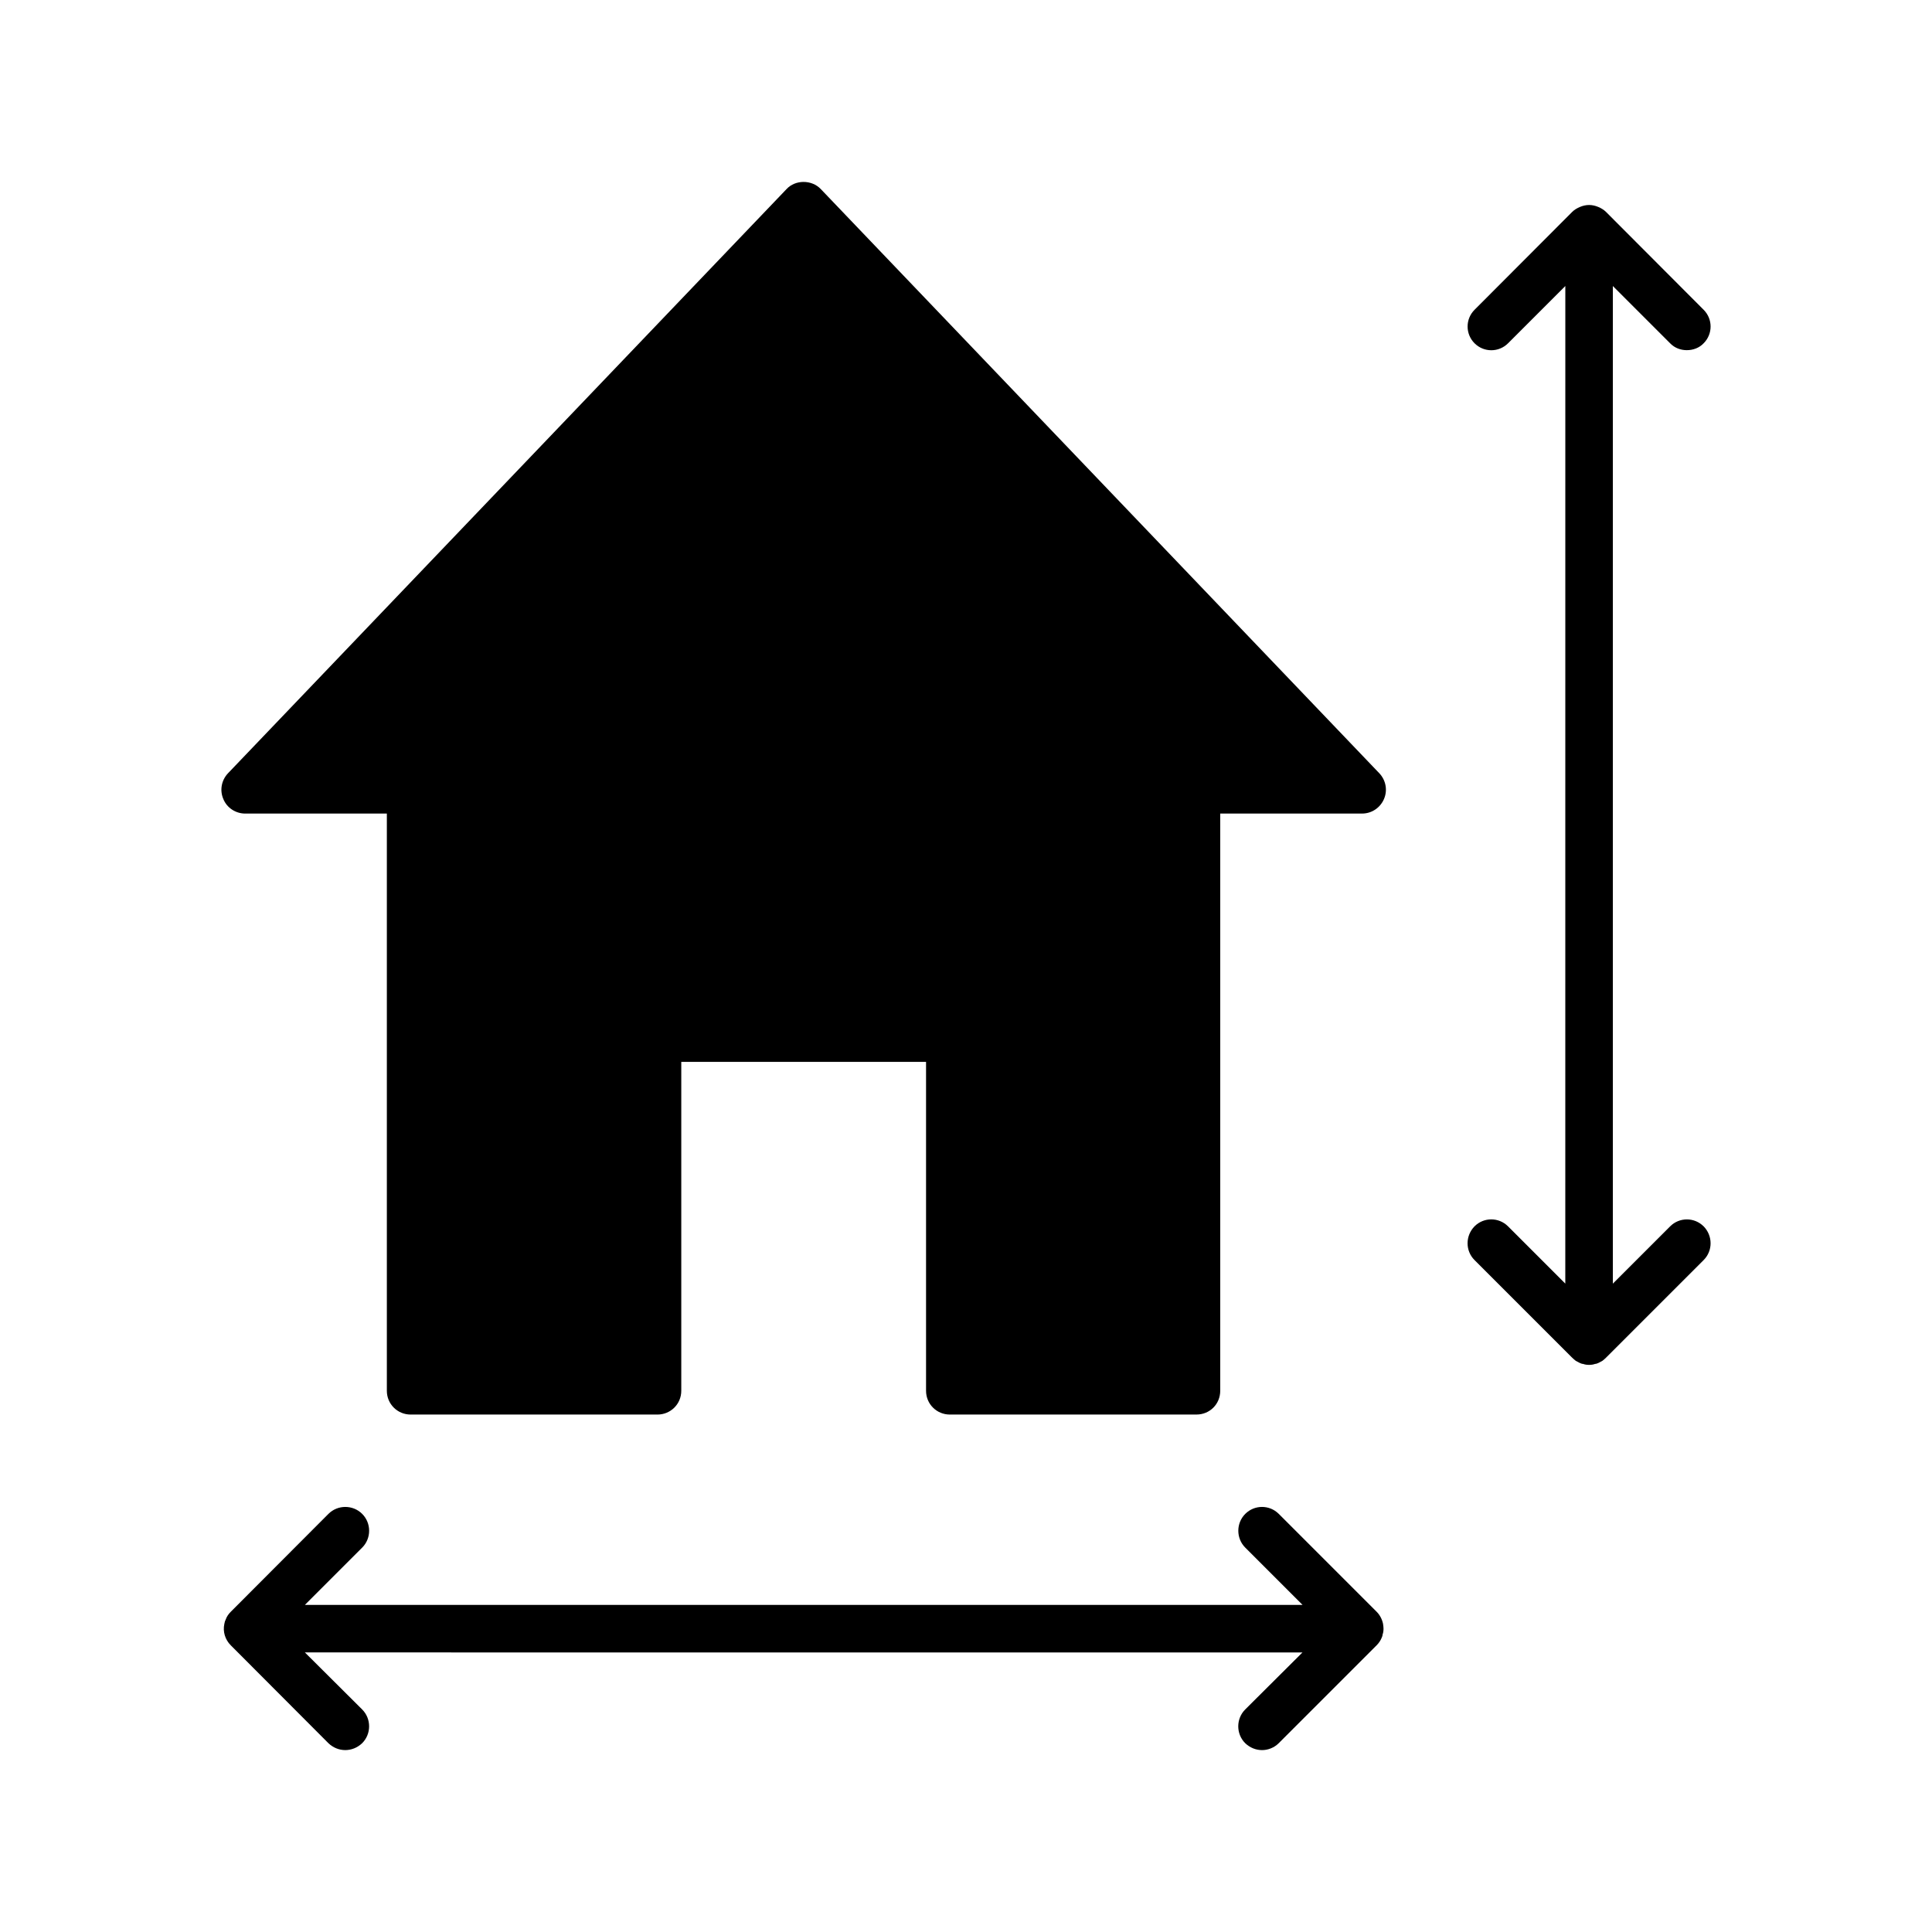 <?xml version="1.0" encoding="UTF-8"?>
<!-- Uploaded to: SVG Repo, www.svgrepo.com, Generator: SVG Repo Mixer Tools -->
<svg fill="#000000" width="800px" height="800px" version="1.1" viewBox="144 144 512 512" xmlns="http://www.w3.org/2000/svg">
 <g>
  <path d="m595.48 468.99c2.457 2.519 2.457 6.488 0 8.941l-25.883 25.883c-0.316 0.316-0.629 0.566-0.945 0.82-0.316 0.188-0.691 0.379-1.07 0.566-0.316 0.125-0.566 0.254-0.883 0.254-0.504 0.188-1.008 0.25-1.574 0.25s-1.07-0.062-1.574-0.25c-0.316 0-0.566-0.125-0.883-0.254-0.379-0.188-0.754-0.379-1.07-0.566-0.316-0.254-0.629-0.504-0.945-0.82l-0.254-0.25-25.633-25.633c-2.457-2.457-2.457-6.422 0-8.941 2.457-2.457 6.422-2.457 8.879 0l15.176 15.176 0.008-264.37-15.176 15.176c-2.457 2.457-6.422 2.457-8.879 0s-2.457-6.422 0-8.879l25.883-25.945c0.566-0.566 1.32-1.008 2.078-1.32 0.754-0.316 1.574-0.504 2.394-0.504s1.637 0.188 2.394 0.504c0.754 0.316 1.512 0.754 2.078 1.32l25.883 25.945c2.457 2.457 2.457 6.422 0 8.879-1.195 1.258-2.832 1.824-4.473 1.824-1.574 0-3.211-0.566-4.41-1.824l-15.176-15.176v264.38l15.176-15.176c2.453-2.461 6.422-2.461 8.879-0.004z"/>
  <path d="m510.52 574.35c0.062 0.441 0.125 0.82 0.125 1.258 0 0.566-0.062 1.07-0.25 1.574 0 0.316-0.125 0.566-0.254 0.883-0.316 0.754-0.754 1.387-1.32 1.953l-25.949 25.949c-1.195 1.195-2.832 1.828-4.406 1.828-1.637 0-3.211-0.629-4.473-1.828-2.457-2.457-2.457-6.488 0-8.941l15.176-15.113-264.37-0.004 15.176 15.113c2.457 2.457 2.457 6.488 0 8.941-1.258 1.195-2.836 1.828-4.473 1.828s-3.211-0.629-4.473-1.828l-25.562-25.629-0.316-0.316c-1.512-1.512-2.141-3.652-1.699-5.668 0.062-0.441 0.188-0.82 0.379-1.195 0.254-0.754 0.754-1.449 1.324-2.016l25.883-25.945c2.457-2.457 6.488-2.457 8.941 0 2.457 2.457 2.457 6.488 0 8.941l-15.176 15.176h264.38l-15.176-15.176c-2.457-2.457-2.457-6.488 0-8.941 2.457-2.457 6.422-2.457 8.879 0l25.945 25.945c0.879 0.883 1.445 2.016 1.695 3.211z"/>
  <path d="m509.57 348.96c1.699 1.828 2.203 4.473 1.195 6.801-1.008 2.332-3.273 3.84-5.793 3.84h-37.598v152.97c0 3.527-2.769 6.297-6.297 6.297l-65.367 0.004c-3.465 0-6.297-2.769-6.297-6.297v-87.16h-64.867v87.16c0 3.527-2.836 6.297-6.297 6.297h-65.434c-3.465 0-6.297-2.769-6.297-6.297v-152.97h-37.535c-2.519 0-4.848-1.512-5.793-3.84-1.008-2.332-0.504-4.977 1.195-6.801l148.06-154.86c2.332-2.519 6.676-2.519 9.07 0z"/>
 </g>
</svg>